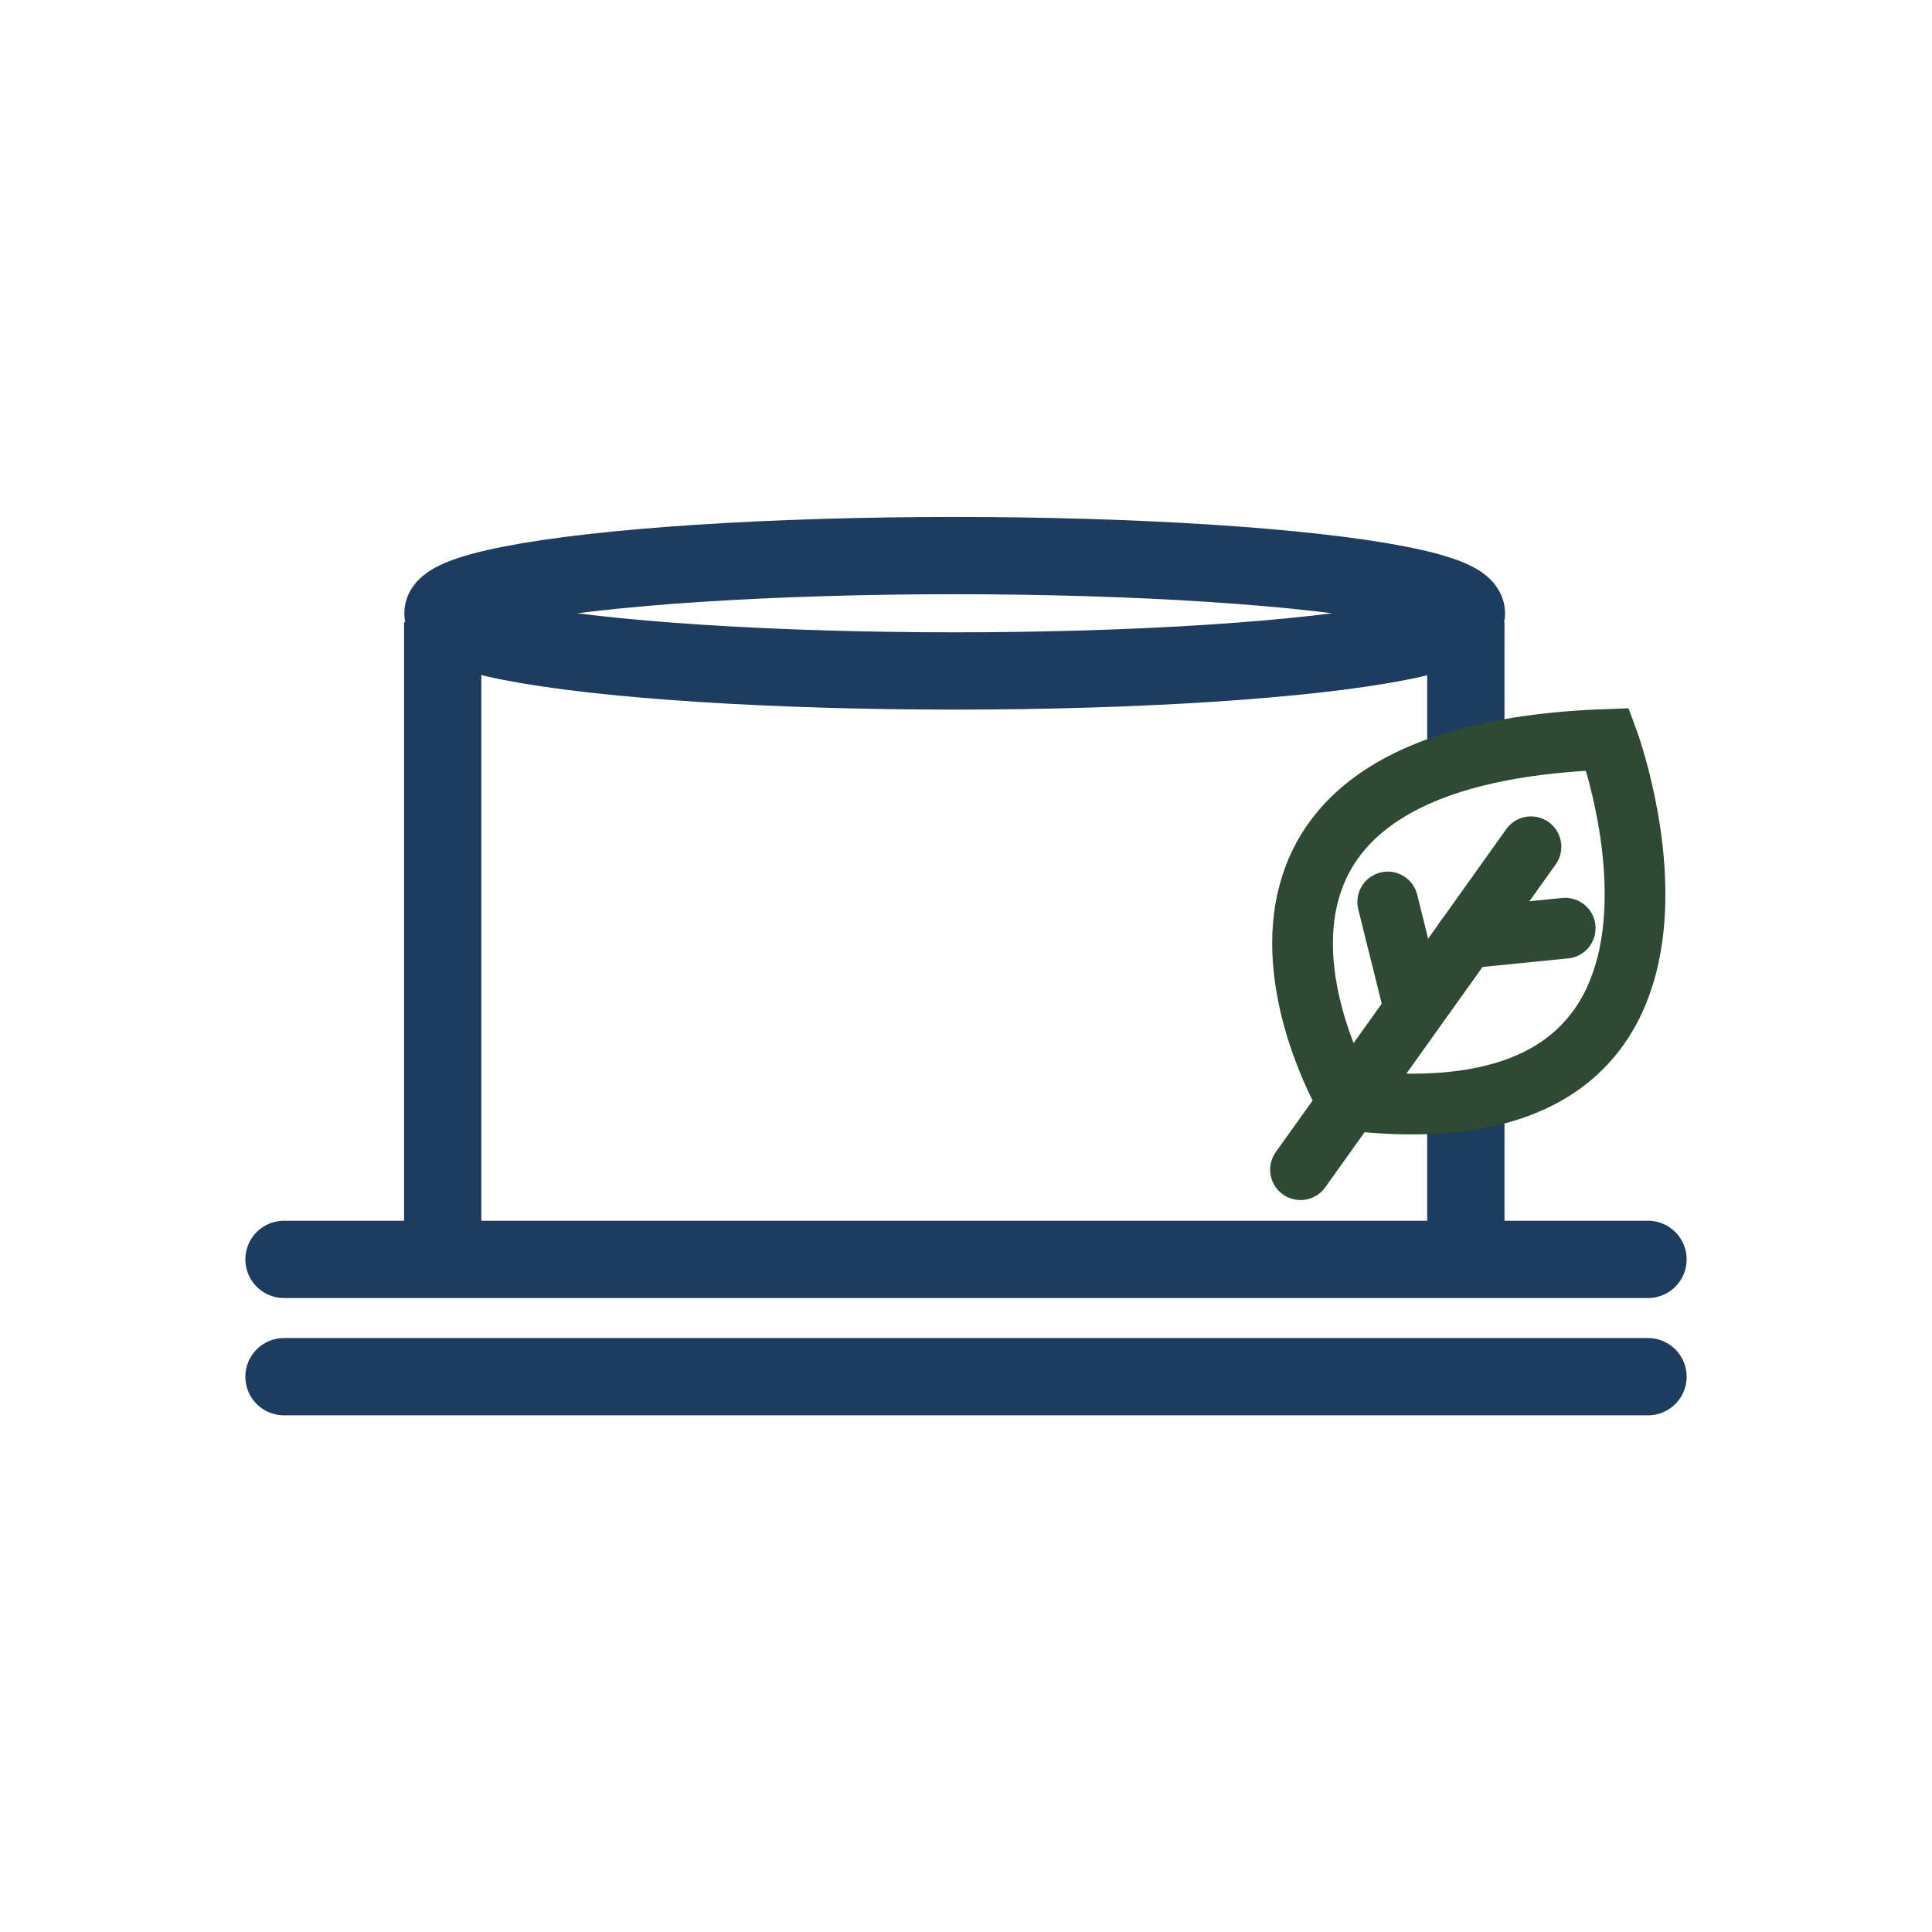 <?xml version="1.0" encoding="UTF-8"?>
<svg xmlns="http://www.w3.org/2000/svg" id="Capa_1" version="1.1" viewBox="0 0 700 700">
  <defs>
    <style>
      .st0, .st1 {
        stroke: #1d3c5e;
        stroke-width: 28px;
      }

      .st0, .st1, .st2 {
        fill: none;
        stroke-miterlimit: 10;
      }

      .st0, .st2 {
        stroke-linecap: round;
      }

      .st2 {
        stroke: #2e4a34;
        stroke-width: 22px;
      }
    </style>
  </defs>
  <ellipse class="st1" cx="345.9" cy="222.2" rx="185.4" ry="20.9"></ellipse>
  <line class="st1" x1="160.4" y1="225.4" x2="160.4" y2="452.8"></line>
  <line class="st1" x1="531.1" y1="401.4" x2="531.1" y2="459"></line>
  <line class="st1" x1="531.1" y1="225.4" x2="531.1" y2="276.6"></line>
  <line class="st0" x1="102.9" y1="456.3" x2="597.1" y2="456.3"></line>
  <line class="st0" x1="102.9" y1="498.8" x2="597.1" y2="498.8"></line>
  <g>
    <path class="st2" d="M487.9,398.5s-73.4-124.8,94.6-130.6c0,0,55.1,148.6-94.6,130.6Z"></path>
    <polyline class="st2" points="554.7 306.8 531.1 339.9 471.2 423.8"></polyline>
    <line class="st2" x1="567.1" y1="336.3" x2="531.1" y2="339.9"></line>
    <line class="st2" x1="502.8" y1="326.8" x2="512.2" y2="364.6"></line>
  </g>
</svg>
